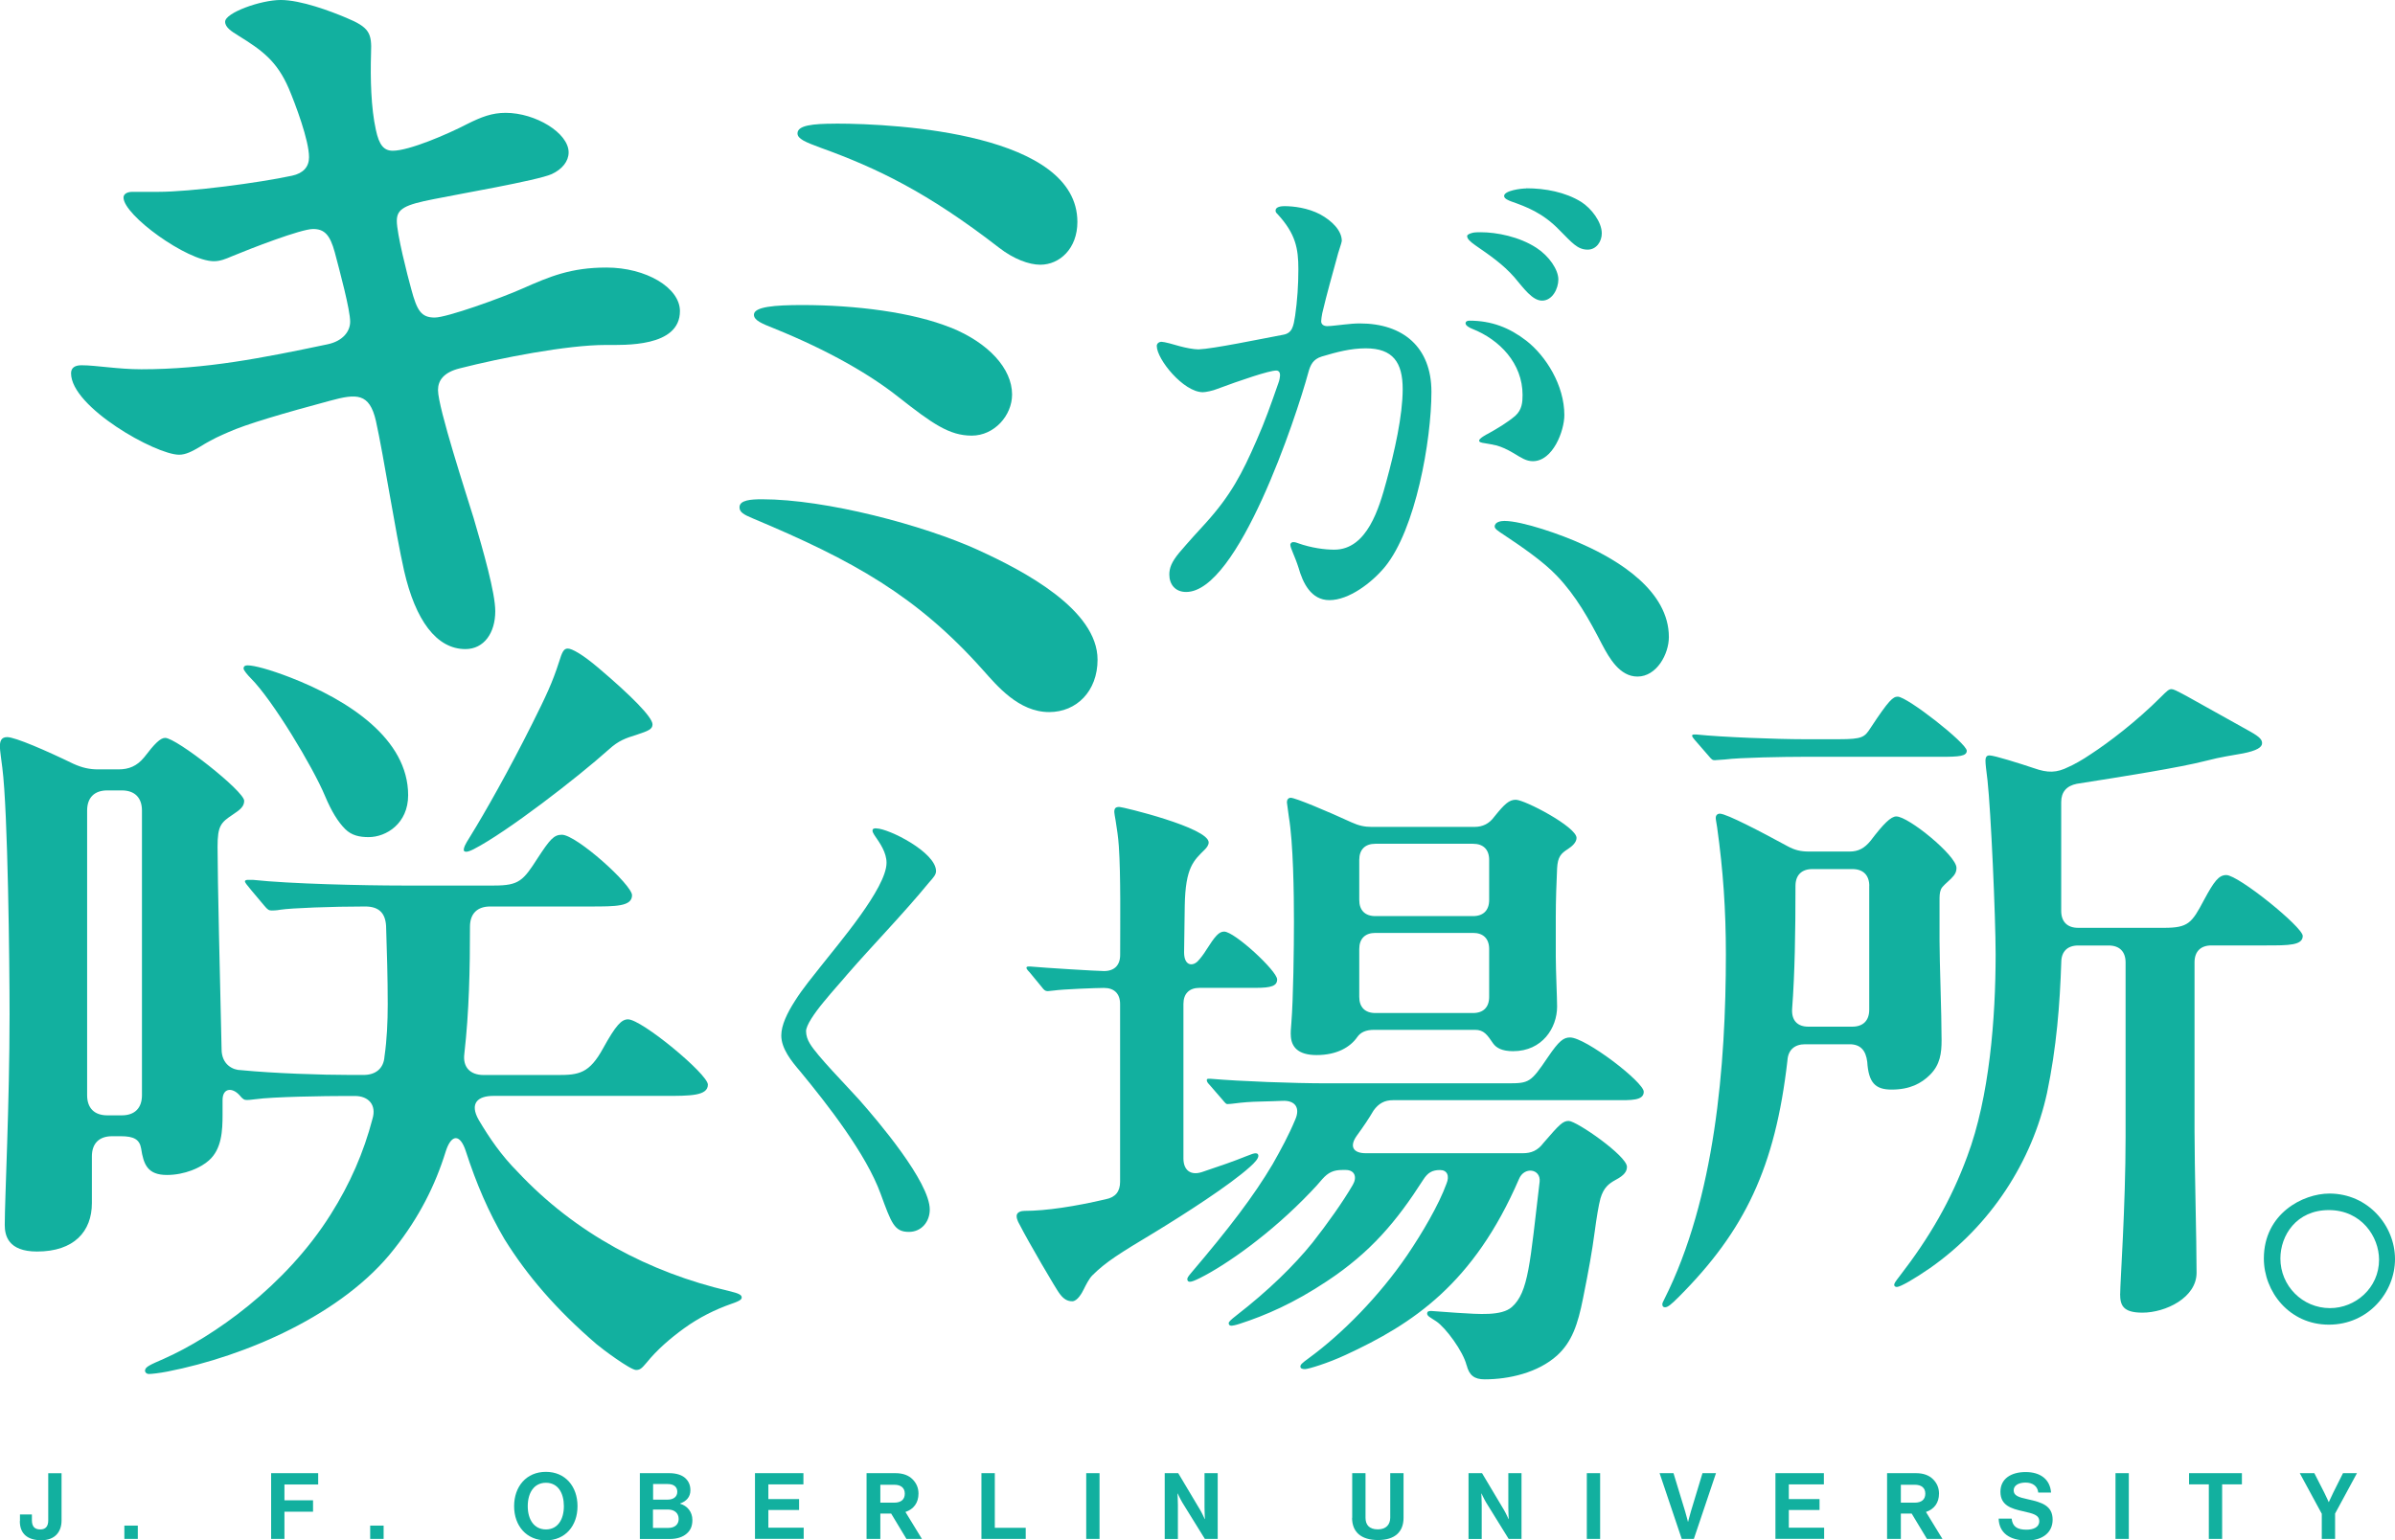 <?xml version="1.0" encoding="UTF-8"?><svg id="_レイヤー_2" xmlns="http://www.w3.org/2000/svg" viewBox="0 0 363.41 233.81"><defs><style>.cls-1{fill:#12b09f;stroke-width:0px;}</style></defs><g id="_レイヤー_1-2"><path class="cls-1" d="M160.83,196.43c-.49-.59-4.9-8.14-6.08-10.49-.1-.2-.49-.78-.49-1.37s.69-.78,1.18-.78c3.33,0,7.75-.69,12.36-1.77,1.47-.29,2.16-1.18,2.16-2.65v-26.97c0-1.57-.88-2.45-2.45-2.45-1.08,0-6.28.2-7.55.39l-.98.1c-.39,0-.59-.2-.88-.59l-1.86-2.26c-.1-.1-.49-.49-.49-.69s.2-.2.39-.2h.2c2.16.2,10.2.69,11.18.69,1.57,0,2.45-.88,2.45-2.45,0-5,.1-12.06-.2-16.48-.1-1.47-.29-2.65-.49-3.92-.1-.59-.2-1.08-.2-1.28,0-.59.2-.78.78-.78.49,0,13.54,3.14,13.54,5.39,0,.39-.29.78-.59,1.08-1.67,1.67-2.94,2.65-3.04,8.53l-.1,7.06c0,2.06,1.27,2.16,2.06,1.37.39-.39.98-1.18,1.27-1.67,1.37-2.16,1.96-2.84,2.75-2.84,1.57,0,8.04,5.98,8.04,7.26,0,.98-.88,1.28-3.24,1.28h-8.53c-1.57,0-2.45.88-2.45,2.45v23.44c0,1.77,1.08,2.65,2.84,2.06,2.65-.88,4.9-1.67,6.57-2.35.98-.39,1.27-.49,1.57-.49s.39.2.39.39c0,.39-.49.98-1.27,1.67-3.04,2.75-9.91,7.16-14.42,9.91-5.39,3.24-7.45,4.51-9.51,6.57-.49.49-.98,1.47-1.27,2.06-.29.59-.98,1.86-1.77,1.86-.69,0-1.27-.29-1.86-1.08ZM222.53,207.22c-.49-2.06-3.14-5.69-4.61-6.67-.88-.59-1.37-.78-1.37-1.18,0-.29.2-.39.59-.39l4.02.29c3.33.2,6.67.49,8.24-.88,2.55-2.26,2.75-6.67,4.22-19.03.2-1.96-2.35-2.35-3.14-.39-6.87,15.89-16.09,21.97-26.29,26.68-2.75,1.28-5.69,2.16-6.18,2.16-.39,0-.69-.1-.69-.39s.2-.49,1.28-1.28c5.1-3.73,10.69-9.42,14.91-15.6,2.26-3.33,4.81-7.65,5.98-10.89.49-1.18.1-2.06-.98-2.06-1.18,0-1.86.39-2.55,1.47-4.02,6.28-7.94,10.99-14.61,15.4-5,3.33-9.32,5.2-13.24,6.47-.59.2-1.08.29-1.28.29-.29,0-.39-.2-.39-.39s.29-.49,1.18-1.18c4.81-3.73,8.73-7.55,11.57-11.08,2.16-2.75,4.61-6.18,6.08-8.73.69-1.18.29-2.26-1.08-2.26h-.49c-1.37,0-2.16.39-3.04,1.37-.59.69-1.18,1.37-1.77,1.96-6.08,6.38-12.85,11.08-16.77,13.05-.78.39-1.27.59-1.57.59-.2,0-.39-.1-.39-.39,0-.2.1-.39.69-1.08,5.59-6.57,9.42-11.57,12.26-16.38,1.28-2.26,2.45-4.41,3.43-6.77.78-1.77,0-2.94-1.96-2.84-2.16.1-4.22.1-5.39.2-1.37.1-2.35.29-2.94.29-.2,0-.29-.1-.78-.69l-1.96-2.26c-.29-.29-.39-.49-.39-.69s.1-.2.39-.2h.2c4.51.39,12.65.69,17.56.69h27.46c3.33,0,3.53-.1,6.18-4.02,1.67-2.45,2.35-2.94,3.33-2.94,2.35,0,11.18,6.77,11.18,8.24,0,1.37-1.96,1.28-4.22,1.28h-33.84c-1.27,0-2.16.49-2.94,1.57-.69,1.18-1.47,2.35-2.55,3.83-1.18,1.67-.49,2.65,1.37,2.65h23.83c1.27,0,2.26-.39,3.14-1.57,2.45-2.84,2.94-3.33,3.83-3.33,1.18,0,8.83,5.3,8.83,6.96,0,.69-.39,1.28-1.67,1.96-1.08.59-1.86,1.18-2.35,2.84-.29,1.08-.59,2.94-.88,5.1-.39,2.94-.88,5.69-1.77,10.1-.78,3.92-1.67,6.57-3.92,8.63-2.94,2.65-7.36,3.63-10.99,3.63-1.57,0-2.35-.59-2.75-2.16ZM195.85,157c0-.29,0-.69.1-1.77.29-3.63.39-11.38.39-15.3,0-4.32-.1-11.97-.78-15.99l-.29-2.16c0-.39.2-.69.59-.69.69,0,5.59,2.06,9.22,3.73,1.08.49,1.96.69,3.04.69h15.6c1.27,0,2.26-.49,3.04-1.57,1.57-1.96,2.26-2.55,3.24-2.55,1.37,0,9.22,4.12,9.22,5.79,0,.69-.69,1.28-1.28,1.67-1.08.69-1.57,1.18-1.67,2.94-.1,2.16-.2,4.9-.2,7.26v6.18c0,2.06.2,6.28.2,7.55,0,3.24-2.26,6.77-6.67,6.77-1.67,0-2.55-.49-3.04-1.18-.88-1.28-1.37-2.06-2.75-2.06h-15.3c-1.28,0-2.06.39-2.55,1.08-1.08,1.57-3.14,2.75-6.18,2.75-2.75,0-3.92-1.18-3.92-3.14ZM223.51,139.05c1.57,0,2.45-.88,2.45-2.45v-6.08c0-1.57-.88-2.45-2.45-2.45h-14.81c-1.57,0-2.45.88-2.45,2.45v6.08c0,1.57.88,2.45,2.45,2.45h14.81ZM223.51,153.76c1.57,0,2.45-.88,2.45-2.45v-7.26c0-1.57-.88-2.45-2.45-2.45h-14.81c-1.57,0-2.45.88-2.45,2.45v7.26c0,1.57.88,2.45,2.45,2.45h14.81Z"/><path class="cls-1" d="M71.85,78.57c1.47,5.02,3.3,11.38,3.3,14.2,0,3.3-1.71,5.75-4.53,5.75-4.41,0-7.59-4.41-9.3-11.87-1.35-6-3.06-17.25-4.28-22.76-.98-4.28-2.94-4.16-6.98-3.06-6.85,1.84-12.73,3.55-15.42,4.77-1.1.49-2.33.98-4.28,2.2-1.22.73-2.2,1.22-3.18,1.22-3.55,0-16.4-7.22-16.4-12.36,0-.86.61-1.22,1.59-1.22,2.2,0,5.51.61,9.06.61,9.79,0,18.36-1.71,28.27-3.79,2.33-.49,3.43-1.96,3.43-3.43,0-1.84-1.59-7.71-2.33-10.52-.73-2.69-1.59-3.55-3.3-3.55-1.84,0-9.42,2.94-12.36,4.16-.86.37-1.71.73-2.69.73-4.04,0-13.71-6.98-13.71-9.67,0-.49.49-.86,1.35-.86h3.92c4.9,0,15.17-1.35,20.31-2.45,1.71-.37,2.57-1.35,2.57-2.81,0-2.57-2.08-8.08-3.06-10.4-1.84-4.28-4.16-5.87-7.71-8.08-.98-.61-1.96-1.22-1.96-2.08,0-1.35,5.38-3.3,8.44-3.3s7.59,1.71,9.91,2.69c3.55,1.47,3.92,2.33,3.79,5.38-.12,3.92,0,8.32.73,11.63.49,2.33,1.22,3.18,2.57,3.18,2.45,0,8.2-2.45,11.26-4.04,2.2-1.1,3.79-1.71,5.87-1.71,4.53,0,9.55,3.06,9.55,6,0,1.35-.98,2.57-2.57,3.3-2.2.98-14.32,3.06-17.87,3.79-4.41.86-5.63,1.47-5.63,3.3,0,1.96,1.59,8.2,2.2,10.4.86,3.18,1.47,4.28,3.55,4.28,1.84,0,10.04-2.94,13.34-4.41,4.16-1.84,7.34-3.18,12.73-3.18,6,0,11.14,3.06,11.14,6.61,0,5.51-8.44,5.14-11.26,5.14-5.87,0-15.91,1.96-22.15,3.55-2.45.61-3.3,1.84-3.3,3.3,0,2.69,4.41,16.15,5.38,19.34Z"/><path class="cls-1" d="M148.43,83.49c6.98,3.18,18.11,9.06,18.11,16.64,0,4.77-3.18,7.95-7.34,7.95-4.65,0-7.95-4.04-10.03-6.36-10.03-11.26-19.7-16.64-34.88-23.01-1.47-.61-2.08-.98-2.08-1.71,0-1.1,1.71-1.22,3.43-1.22,9.67,0,24.48,3.92,32.8,7.71ZM144.27,49.72c5.75,2.33,9.3,6.24,9.3,10.16,0,3.18-2.69,6.24-6.12,6.24s-6-1.84-11.14-5.87c-4.16-3.3-10.4-6.98-18.85-10.4-1.84-.73-3.06-1.22-3.06-2.08,0-1.22,3.18-1.47,7.34-1.47,8.08,0,16.77,1.1,22.52,3.43ZM126.77,18.76c9.67,0,36.71,1.59,36.71,14.93,0,4.04-2.69,6.49-5.63,6.49-1.71,0-4.04-.86-6.24-2.57-10.89-8.44-18.6-12.12-27.05-15.17-2.32-.86-3.55-1.35-3.55-2.2,0-1.22,2.33-1.47,5.75-1.47Z"/><path class="cls-1" d="M175.52,52.54c0-.41.33-.66.74-.66s1.89.41,2.72.66c.91.25,2.14.49,2.88.49,2.22-.08,9.31-1.56,12.85-2.22,1.4-.25,1.56-1.32,1.81-2.88.33-2.31.49-4.69.49-7.08,0-3.13-.41-5.35-3.13-8.32-.25-.25-.33-.33-.33-.58,0-.58.91-.66,1.32-.66,1.4,0,3.54.25,5.44,1.24,1.81.99,3.29,2.47,3.29,4.04,0,.25-.58,1.81-.74,2.55-.74,2.72-1.48,5.27-2.22,8.4-.08.41-.17.99-.17,1.24,0,.49.41.74.91.74.66,0,1.65-.16,2.64-.25.74-.08,1.56-.16,2.31-.16,6.59,0,10.87,3.62,10.87,10.38,0,7.33-2.39,20.92-7.08,26.6-1.98,2.39-5.44,5.02-8.4,5.02-2.8,0-4.04-2.64-4.69-4.94-.58-1.81-1.24-2.96-1.24-3.46,0-.25.25-.41.41-.41s.33,0,.74.16c2.06.74,4.12.99,5.52.99,5.02,0,6.83-6.42,7.91-10.38,1.24-4.53,2.47-9.96,2.47-14s-1.48-6.18-5.6-6.18c-2.31,0-4.45.58-6.67,1.24-1.32.41-1.73,1.24-2.06,2.47-1.81,6.67-10.62,33.27-18.53,33.27-1.65,0-2.55-1.15-2.55-2.64,0-.99.33-1.89,1.48-3.29,1.4-1.65,3.05-3.46,4.04-4.53,3.79-4.2,5.52-7.49,7.74-12.6,1.24-2.8,2.14-5.35,3.29-8.65.17-.41.25-.99.25-1.24,0-.33-.16-.66-.58-.66-1.07,0-5.44,1.48-8.98,2.8-.58.25-1.73.49-2.14.49-2.96,0-7-5.02-7-7ZM232.59,70c-.99,0-1.73-.49-2.96-1.24-.99-.58-1.73-.91-2.55-1.15-.66-.16-1.32-.25-1.73-.33-.58-.08-.91-.16-.91-.41,0-.33,1.07-.91,1.4-1.07,1.32-.74,2.88-1.65,4.12-2.72.99-.91,1.07-2.06,1.07-3.13,0-4.78-3.46-8.4-7.66-10.05-.41-.16-.99-.49-.99-.82s.33-.41.58-.41c3.38,0,6.09,1.07,8.65,3.05,2.96,2.31,5.76,6.75,5.76,11.28,0,2.39-1.73,7-4.78,7ZM223.45,35.33c.33-.08.99-.08,1.24-.08,2.39,0,5.85.66,8.48,2.39,1.89,1.24,3.29,3.29,3.29,4.78,0,1.4-.91,3.21-2.47,3.21-1.48,0-2.8-1.89-4.2-3.54-1.73-1.98-3.79-3.38-5.93-4.86-.82-.58-1.24-.99-1.24-1.4,0-.25.49-.41.82-.49ZM231.6,28.58c2.88,0,5.93.58,8.32,2.06,1.56.99,3.13,3.05,3.13,4.78,0,1.24-.82,2.47-2.14,2.47-1.56,0-2.39-1.07-4.28-2.96-2.55-2.64-5.02-3.54-7.33-4.36-.41-.16-1.07-.41-1.07-.82,0-.82,2.55-1.15,3.38-1.15Z"/><path class="cls-1" d="M248.46,102.69c-2.69,0-4.28-2.81-5.38-4.9-1.96-3.79-3.92-7.34-6.85-10.4-2.08-2.2-5.51-4.53-8.08-6.24-.73-.49-1.35-.86-1.35-1.22,0-.73.98-.86,1.47-.86,2.69,0,8.69,2.08,11.87,3.55,5.51,2.45,13.09,7.1,13.09,14.07,0,2.57-1.84,6-4.77,6Z"/><path class="cls-1" d="M22.03,207.96c0-.49.86-.86,2.81-1.71,7.46-3.3,18.48-11.01,25.33-21.91,2.94-4.65,5.02-9.42,6.36-14.56.61-2.08-.61-3.43-2.69-3.43h-1.22c-3.3,0-11.26.12-13.83.49-.86.12-1.22.12-1.35.12-.37,0-.61-.12-1.1-.73-1.1-1.22-2.57-1.1-2.57.73v2.2c0,2.45-.12,5.26-2.08,6.98-1.22,1.1-3.67,2.2-6.36,2.2-2.94,0-3.55-1.59-3.92-4.04-.24-1.35-1.1-1.84-3.06-1.84h-1.35c-1.96,0-3.06,1.1-3.06,3.06v7.1c0,4.28-2.69,7.34-8.32,7.34-4.41,0-4.9-2.45-4.9-4.04,0-3.92.73-18.36.73-31.94,0-7.59-.25-30.84-1.1-37.45-.12-.98-.37-2.69-.37-3.18,0-.73.12-1.47,1.1-1.47,1.22,0,6,2.08,10.03,4.04,1.35.61,2.45.86,3.79.86h3.06c1.59,0,2.81-.49,3.92-1.84,1.59-2.08,2.45-2.94,3.18-2.94,1.71,0,11.99,8.08,11.99,9.55,0,.86-.61,1.35-1.71,2.08-1.84,1.22-2.33,1.71-2.33,4.9,0,5.02.37,20.07.61,30.72,0,2.33,1.71,3.18,2.94,3.18,5.02.49,12.24.73,16.64.73h1.96c1.84,0,3.06-.98,3.18-2.81.37-2.57.49-5.26.49-7.95,0-4.04-.12-7.83-.25-11.87-.12-1.96-1.1-2.94-3.18-2.94-5.02,0-11.26.24-12.85.49-.61.12-1.22.12-1.35.12-.37,0-.61-.12-1.1-.73l-1.96-2.33c-.73-.86-.98-1.22-.98-1.35,0-.24.37-.24.49-.24h.73c5.63.61,16.89.86,22.64.86h13.95c3.79,0,4.41-.73,6.61-4.16,1.84-2.81,2.45-3.55,3.67-3.55,2.2,0,10.65,7.59,10.65,9.18,0,1.71-2.45,1.71-6.36,1.71h-15.17c-1.96,0-3.06,1.1-3.06,3.06,0,6.36-.12,12.85-.86,19.34-.24,1.96.86,3.18,2.94,3.18h11.26c3.18,0,4.77-.24,6.85-4.04,1.96-3.55,2.81-4.41,3.79-4.41,2.08,0,12.12,8.32,12.12,9.91,0,1.71-2.69,1.71-6.49,1.71h-26.07c-2.33,0-3.67,1.1-2.2,3.67,1.59,2.69,3.43,5.38,5.87,7.83,8.81,9.42,20.07,15.3,32.06,18.11,1.59.37,1.96.61,1.96.98,0,.24-.12.49-1.59.98-2.45.86-4.9,2.08-7.1,3.67-2.2,1.59-4.16,3.3-5.75,5.26-.73.86-.98,1.1-1.59,1.1-.86,0-5.14-3.18-6-3.92-6.12-5.26-10.52-10.4-13.95-15.91-2.45-4.16-4.28-8.44-5.87-13.34-.86-2.69-2.2-2.69-3.06,0-1.59,5.14-4.04,10.03-7.83,14.81-7.71,9.91-22.52,16.28-34.39,18.6-1.22.24-2.45.37-2.81.37-.24,0-.61-.12-.61-.61ZM16.28,119.97c-1.96,0-3.06,1.1-3.06,3.06v43.2c0,1.96,1.1,3.06,3.06,3.06h2.2c1.96,0,3.06-1.1,3.06-3.06v-43.2c0-1.96-1.1-3.06-3.06-3.06h-2.2ZM52.38,125.84c-1.1-1.1-2.08-2.69-3.06-5.02-1.84-4.41-7.95-14.56-11.26-17.87-.49-.49-1.1-1.22-1.1-1.47,0-.37.24-.49.61-.49.98,0,3.3.61,6.49,1.84,8.81,3.43,17.87,9.3,17.87,17.87,0,4.28-3.3,6.36-6,6.36-1.35,0-2.57-.24-3.55-1.22ZM70.37,129.03c0-.37.12-.73.98-2.08,2.2-3.55,5.87-10.03,9.42-17.13,2.08-4.16,3.06-6.24,4.04-9.3.49-1.59.73-2.08,1.35-2.08s2.2.86,4.65,2.94c4.9,4.16,8.2,7.46,8.2,8.57,0,.73-.61.98-2.45,1.59-1.59.49-2.69.86-4.16,2.2-4.77,4.28-15.54,12.6-20.56,15.17-.49.24-.86.37-1.1.37s-.37-.12-.37-.24Z"/><path class="cls-1" d="M132.98,125.74c1.84,0,9.05,3.61,9.05,6.48,0,.52-.37.96-1.03,1.69-4.05,4.93-8.54,9.5-12.44,13.99-.66.81-2.21,2.5-3.53,4.12-1.47,1.77-2.72,3.61-2.72,4.49,0,.66.22,1.32.59,1.91,1.1,1.84,5.45,6.26,7.43,8.46,2.87,3.24,10.75,12.51,10.75,16.71,0,1.84-1.25,3.39-3.17,3.39-2.21,0-2.65-1.32-4.27-5.74-2.21-6.11-8.1-13.62-12.22-18.62-1.33-1.55-2.87-3.46-2.87-5.45,0-1.55.88-3.39,2.06-5.23,1.25-1.99,2.87-3.9,3.9-5.23,2.65-3.39,10.01-11.92,10.01-15.75,0-1.55-.96-2.94-1.84-4.2-.15-.22-.29-.52-.29-.66,0-.37.29-.37.59-.37Z"/><path class="cls-1" d="M363.41,191.11c0,5.02-4.03,9.95-10.04,9.95s-9.86-5.02-9.86-10.04c0-6.81,5.92-9.86,9.95-9.86,5.83,0,9.95,4.84,9.95,9.95ZM346.02,191.02c0,4.12,3.32,7.53,7.53,7.53,3.85,0,7.44-3.05,7.44-7.35,0-3.5-2.69-7.53-7.62-7.53s-7.35,3.85-7.35,7.35Z"/><path class="cls-1" d="M252.23,198.01c0-.21.1-.41.31-.82,7.7-15.29,9.34-35.51,9.34-52.34,0-6.67-.41-12.73-1.33-19.29-.1-.72-.21-1.13-.21-1.44s.21-.62.62-.62c1.03,0,6.47,2.87,10.26,4.93,1.13.62,2.05.82,3.28.82h6.16c1.33,0,2.26-.51,3.18-1.64,1.95-2.57,3.08-3.69,3.9-3.69,1.85,0,9.13,5.95,9.13,7.8,0,.62-.21,1.03-.82,1.64-.62.62-1.33,1.13-1.54,1.64-.21.51-.21,1.03-.21,1.74v6.06c0,3.28.31,10.88.31,15.09,0,1.95-.21,3.69-1.74,5.23-1.33,1.33-3.08,2.26-5.85,2.26-2.46,0-3.49-1.03-3.69-4.21-.21-1.74-1.03-2.67-2.67-2.67h-6.77c-1.54,0-2.57.82-2.67,2.46-1.85,16.22-6.47,25.86-16.52,35.92-1.13,1.13-1.64,1.54-2.05,1.54-.21,0-.41-.1-.41-.41ZM260.24,115.39c-.41,0-.51-.1-1.03-.72l-2.05-2.36c-.1-.1-.41-.51-.41-.62,0-.21.21-.21.41-.21h.21c3.9.41,12.32.72,16.32.72h5.34c3.59,0,3.9-.31,4.82-1.74,2.77-4.21,3.39-4.72,4.11-4.72,1.44,0,10.47,7.08,10.47,8.21,0,.82-1.13.92-3.9.92h-21.14c-2.36,0-9.34.1-11.7.41l-1.44.1ZM283.64,134.48c0-1.64-.92-2.57-2.57-2.57h-6.06c-1.64,0-2.57.92-2.57,2.57,0,7.08-.1,13.24-.51,18.68-.1,1.74.82,2.67,2.46,2.67h6.67c1.64,0,2.57-.92,2.57-2.57v-18.78ZM321.71,196.37c0-1.74.82-13.24.82-23.81v-26.48c0-1.64-.92-2.57-2.57-2.57h-4.62c-1.64,0-2.57.92-2.57,2.57-.21,6.36-.72,12.93-2.16,19.81-2.26,10.37-8.52,20.12-17.75,26.58-2.36,1.64-4.52,2.87-5.03,2.87-.21,0-.41-.1-.41-.31s.1-.41.82-1.33c4.52-5.85,7.8-11.49,10.26-18.17,3.39-9.03,4.31-21.04,4.31-30.69,0-5.64-.72-21.76-1.23-26.38-.21-1.74-.31-2.46-.31-2.98,0-.62.21-.82.62-.82.72,0,4.62,1.23,6.77,1.95,2.05.72,3.39.72,5.23-.21.72-.31,2.05-1.03,3.39-1.95,2.67-1.74,6.88-4.93,10.57-8.62.92-.92,1.23-1.23,1.64-1.23.31,0,.72.21,2.26,1.03l9.75,5.44c1.44.82,1.74,1.23,1.74,1.74,0,.62-.82,1.13-2.87,1.54-1.64.31-3.28.51-5.65,1.13-4,1.03-12.42,2.36-19.6,3.49-1.54.31-2.36,1.23-2.36,2.77v16.52c0,1.64.92,2.57,2.57,2.57h13.03c3.69,0,4.21-.72,6.06-4.21,1.54-2.87,2.26-3.8,3.39-3.8,1.85,0,11.6,7.9,11.6,9.24,0,1.44-2.16,1.44-5.54,1.44h-8.31c-1.64,0-2.57.92-2.57,2.57v25.45c0,5.85.31,16.52.31,21.66,0,3.8-4.72,6.06-8.21,6.06-2.98,0-3.39-1.13-3.39-2.87Z"/><path class="cls-1" d="M3.03,230.86v-.99h1.81v.87c0,1.01.46,1.4,1.28,1.4s1.2-.49,1.2-1.37v-7.16h2.02v7.18c0,1.7-.99,2.99-3.06,2.99s-3.27-.95-3.27-2.9Z"/><path class="cls-1" d="M18.87,231.56h2.04v2.02h-2.04v-2.02Z"/><path class="cls-1" d="M41.13,223.6h7.15v1.72h-5.12v2.4h4.34v1.73h-4.34v4.13h-2.02v-9.98Z"/><path class="cls-1" d="M56.17,231.56h2.04v2.02h-2.04v-2.02Z"/><path class="cls-1" d="M78.01,228.61c0-2.99,1.87-5.21,4.82-5.21s4.8,2.22,4.8,5.21-1.86,5.19-4.8,5.19-4.82-2.21-4.82-5.19ZM85.56,228.61c0-2-.89-3.55-2.72-3.55s-2.76,1.55-2.76,3.55.94,3.53,2.76,3.53,2.72-1.55,2.72-3.53Z"/><path class="cls-1" d="M97.07,223.6h4.47c1.07,0,1.9.27,2.42.73.54.49.8,1.09.8,1.87,0,1.02-.63,1.68-1.56,2v.04c1.1.32,1.86,1.24,1.86,2.47,0,.94-.29,1.58-.88,2.08-.57.5-1.45.8-2.51.8h-4.58v-9.98ZM101.29,227.62c.88,0,1.48-.42,1.48-1.2,0-.74-.54-1.17-1.44-1.17h-2.23v2.37h2.19ZM99.09,231.91h2.33c.98,0,1.56-.54,1.56-1.35,0-.95-.7-1.44-1.62-1.44h-2.28v2.79Z"/><path class="cls-1" d="M114.57,223.6h7.34v1.7h-5.32v2.23h4.66v1.66h-4.66v2.69h5.36v1.69h-7.39v-9.98Z"/><path class="cls-1" d="M135.23,229.73h-1.65v3.85h-2.09v-9.98h4.38c1.16,0,2.02.34,2.61.94.56.57.89,1.27.89,2.16,0,1.4-.73,2.37-1.98,2.79l2.5,4.09h-2.35l-2.32-3.85ZM133.58,228.08h2.09c1.06,0,1.62-.49,1.62-1.37s-.59-1.35-1.59-1.35h-2.12v2.72Z"/><path class="cls-1" d="M148.93,223.6h2.02v8.29h4.69v1.69h-6.72v-9.98Z"/><path class="cls-1" d="M164.82,223.6h2.02v9.98h-2.02v-9.98Z"/><path class="cls-1" d="M176.73,223.6h2.05l3.32,5.57c.32.54.7,1.4.7,1.4h.03s-.06-1.03-.06-1.73v-5.24h2v9.98h-1.95l-3.41-5.51c-.32-.53-.71-1.38-.71-1.38h-.03s.06,1.05.06,1.75v5.15h-2v-9.98Z"/><path class="cls-1" d="M205.18,230.37v-6.77h2.02v6.77c0,1.03.52,1.76,1.87,1.76,1.28,0,1.88-.75,1.88-1.79v-6.74h2.02v6.77c0,2.14-1.31,3.38-3.87,3.38s-3.94-1.21-3.94-3.38Z"/><path class="cls-1" d="M222.83,223.6h2.05l3.32,5.57c.32.54.7,1.4.7,1.4h.03s-.06-1.03-.06-1.73v-5.24h2v9.98h-1.95l-3.41-5.51c-.32-.53-.71-1.38-.71-1.38h-.03s.06,1.05.06,1.75v5.15h-2v-9.98Z"/><path class="cls-1" d="M240.78,223.6h2.02v9.98h-2.02v-9.98Z"/><path class="cls-1" d="M251.81,223.6h2.12l1.76,5.78c.2.66.43,1.59.43,1.59h.03s.24-.95.43-1.59l1.75-5.78h2.05l-3.36,9.98h-1.84l-3.36-9.98Z"/><path class="cls-1" d="M269.41,223.6h7.34v1.7h-5.32v2.23h4.66v1.66h-4.66v2.69h5.36v1.69h-7.39v-9.98Z"/><path class="cls-1" d="M290.08,229.73h-1.65v3.85h-2.09v-9.98h4.38c1.16,0,2.02.34,2.61.94.56.57.89,1.27.89,2.16,0,1.4-.73,2.37-1.98,2.79l2.5,4.09h-2.35l-2.32-3.85ZM288.43,228.08h2.09c1.06,0,1.62-.49,1.62-1.37s-.59-1.35-1.59-1.35h-2.12v2.72Z"/><path class="cls-1" d="M303.26,230.5h1.98c.14,1.2.82,1.68,2.25,1.68,1.03,0,1.94-.36,1.94-1.28,0-.98-.95-1.17-2.47-1.52-1.79-.4-3.42-.88-3.42-2.96,0-1.97,1.61-2.99,3.83-2.99s3.7,1.1,3.85,3.11h-1.94c-.11-1.01-.89-1.51-1.93-1.51-1.09,0-1.8.46-1.8,1.17,0,.81.7,1.05,2.18,1.37,2.05.45,3.73.94,3.73,3.09,0,2.02-1.63,3.16-3.88,3.16-2.71,0-4.24-1.2-4.31-3.31Z"/><path class="cls-1" d="M321,223.6h2.02v9.98h-2.02v-9.98Z"/><path class="cls-1" d="M332.15,223.6h8.03v1.7h-3v8.28h-2.02v-8.28h-3v-1.7Z"/><path class="cls-1" d="M352.28,229.73l-3.32-6.13h2.21l1.51,2.96c.31.6.66,1.42.66,1.42h.03s.38-.82.67-1.42l1.48-2.96h2.12l-3.32,6.13v3.85h-2.02v-3.85Z"/></g></svg>